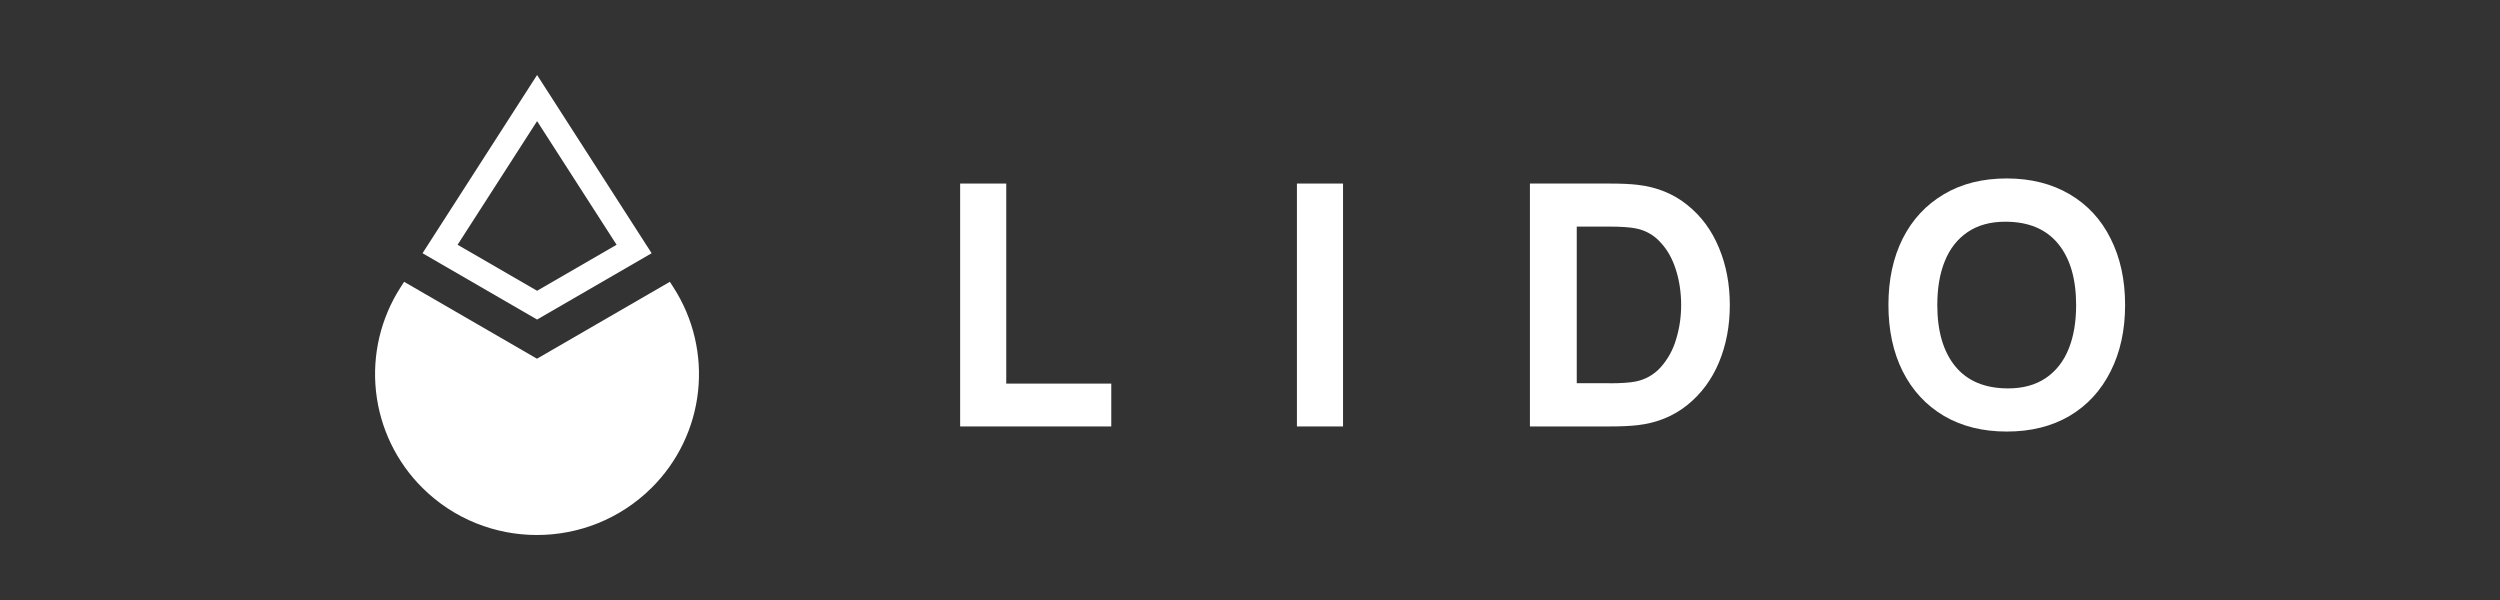 <svg width="200" height="48" viewBox="0 0 200 48" fill="none" xmlns="http://www.w3.org/2000/svg">
<rect x="0" y="0" width="200" height="48" fill="#333333" stroke="none"/>
<path fill-rule="evenodd" clip-rule="evenodd" d="M52.131 20.258L42.967 6L33.803 20.258L42.967 25.563L52.131 20.258ZM42.967 9.689L36.607 19.58V19.581L42.967 23.261L49.327 19.581L42.967 9.689Z" fill="white"/>
<path d="M32.328 22.544L42.959 28.697L53.59 22.544L53.877 22.992C55.468 25.461 56.162 28.402 55.843 31.322C55.524 34.242 54.21 36.963 52.123 39.03C47.057 44.057 38.852 44.057 33.795 39.03C31.711 36.961 30.4 34.24 30.081 31.321C29.762 28.402 30.454 25.462 32.041 22.992L32.328 22.544Z" fill="white"/>
<path d="M76.812 34.116H88.902V30.688H80.5V14.684H76.812V34.116Z" fill="white"/>
<path d="M103.754 34.116H107.443V14.684H103.754V34.116Z" fill="white"/>
<path fill-rule="evenodd" clip-rule="evenodd" d="M122.394 14.684V34.116H128.713C129.664 34.116 130.443 34.083 131.041 34.01C132.566 33.83 133.877 33.292 134.984 32.402C136.09 31.512 136.935 30.378 137.517 28.991C138.098 27.595 138.385 26.069 138.385 24.404C138.385 22.739 138.098 21.213 137.517 19.825C136.943 18.43 136.098 17.288 134.984 16.398C133.885 15.508 132.566 14.97 131.041 14.79C130.451 14.716 129.672 14.684 128.714 14.684H122.394ZM130.828 30.525C130.377 30.614 129.672 30.664 128.714 30.664L128.713 30.656H126.14V18.127H128.713C129.672 18.127 130.377 18.177 130.828 18.267C131.604 18.404 132.311 18.798 132.836 19.385C133.394 19.98 133.803 20.715 134.074 21.588C134.353 22.462 134.492 23.424 134.492 24.396C134.492 25.367 134.353 26.289 134.082 27.163C133.844 27.982 133.427 28.737 132.861 29.375C132.329 29.973 131.614 30.377 130.828 30.525Z" fill="white"/>
<path fill-rule="evenodd" clip-rule="evenodd" d="M155.508 33.268C156.943 34.108 158.615 34.524 160.541 34.524C162.467 34.524 164.147 34.108 165.574 33.268C167 32.419 168.09 31.227 168.852 29.701C169.623 28.175 170.008 26.404 170.008 24.396C170.008 22.388 169.623 20.617 168.852 19.091C168.098 17.565 167 16.381 165.574 15.541C164.139 14.7 162.467 14.276 160.541 14.276C158.615 14.276 156.934 14.692 155.508 15.541C154.082 16.381 152.984 17.565 152.213 19.091C151.451 20.617 151.074 22.388 151.074 24.396C151.074 26.404 151.451 28.175 152.213 29.701C152.984 31.235 154.082 32.418 155.508 33.268ZM163.656 30.248C162.844 30.795 161.844 31.072 160.647 31.072C158.787 31.072 157.377 30.476 156.418 29.301C155.459 28.126 154.984 26.494 154.984 24.404C154.984 23.049 155.18 21.874 155.59 20.879C155.992 19.883 156.607 19.107 157.418 18.561C158.229 18.014 159.229 17.737 160.426 17.737C162.287 17.737 163.697 18.332 164.656 19.507C165.615 20.683 166.09 22.314 166.09 24.404C166.09 25.759 165.893 26.934 165.484 27.93C165.082 28.926 164.467 29.701 163.656 30.248Z" fill="white"/>
</svg>
